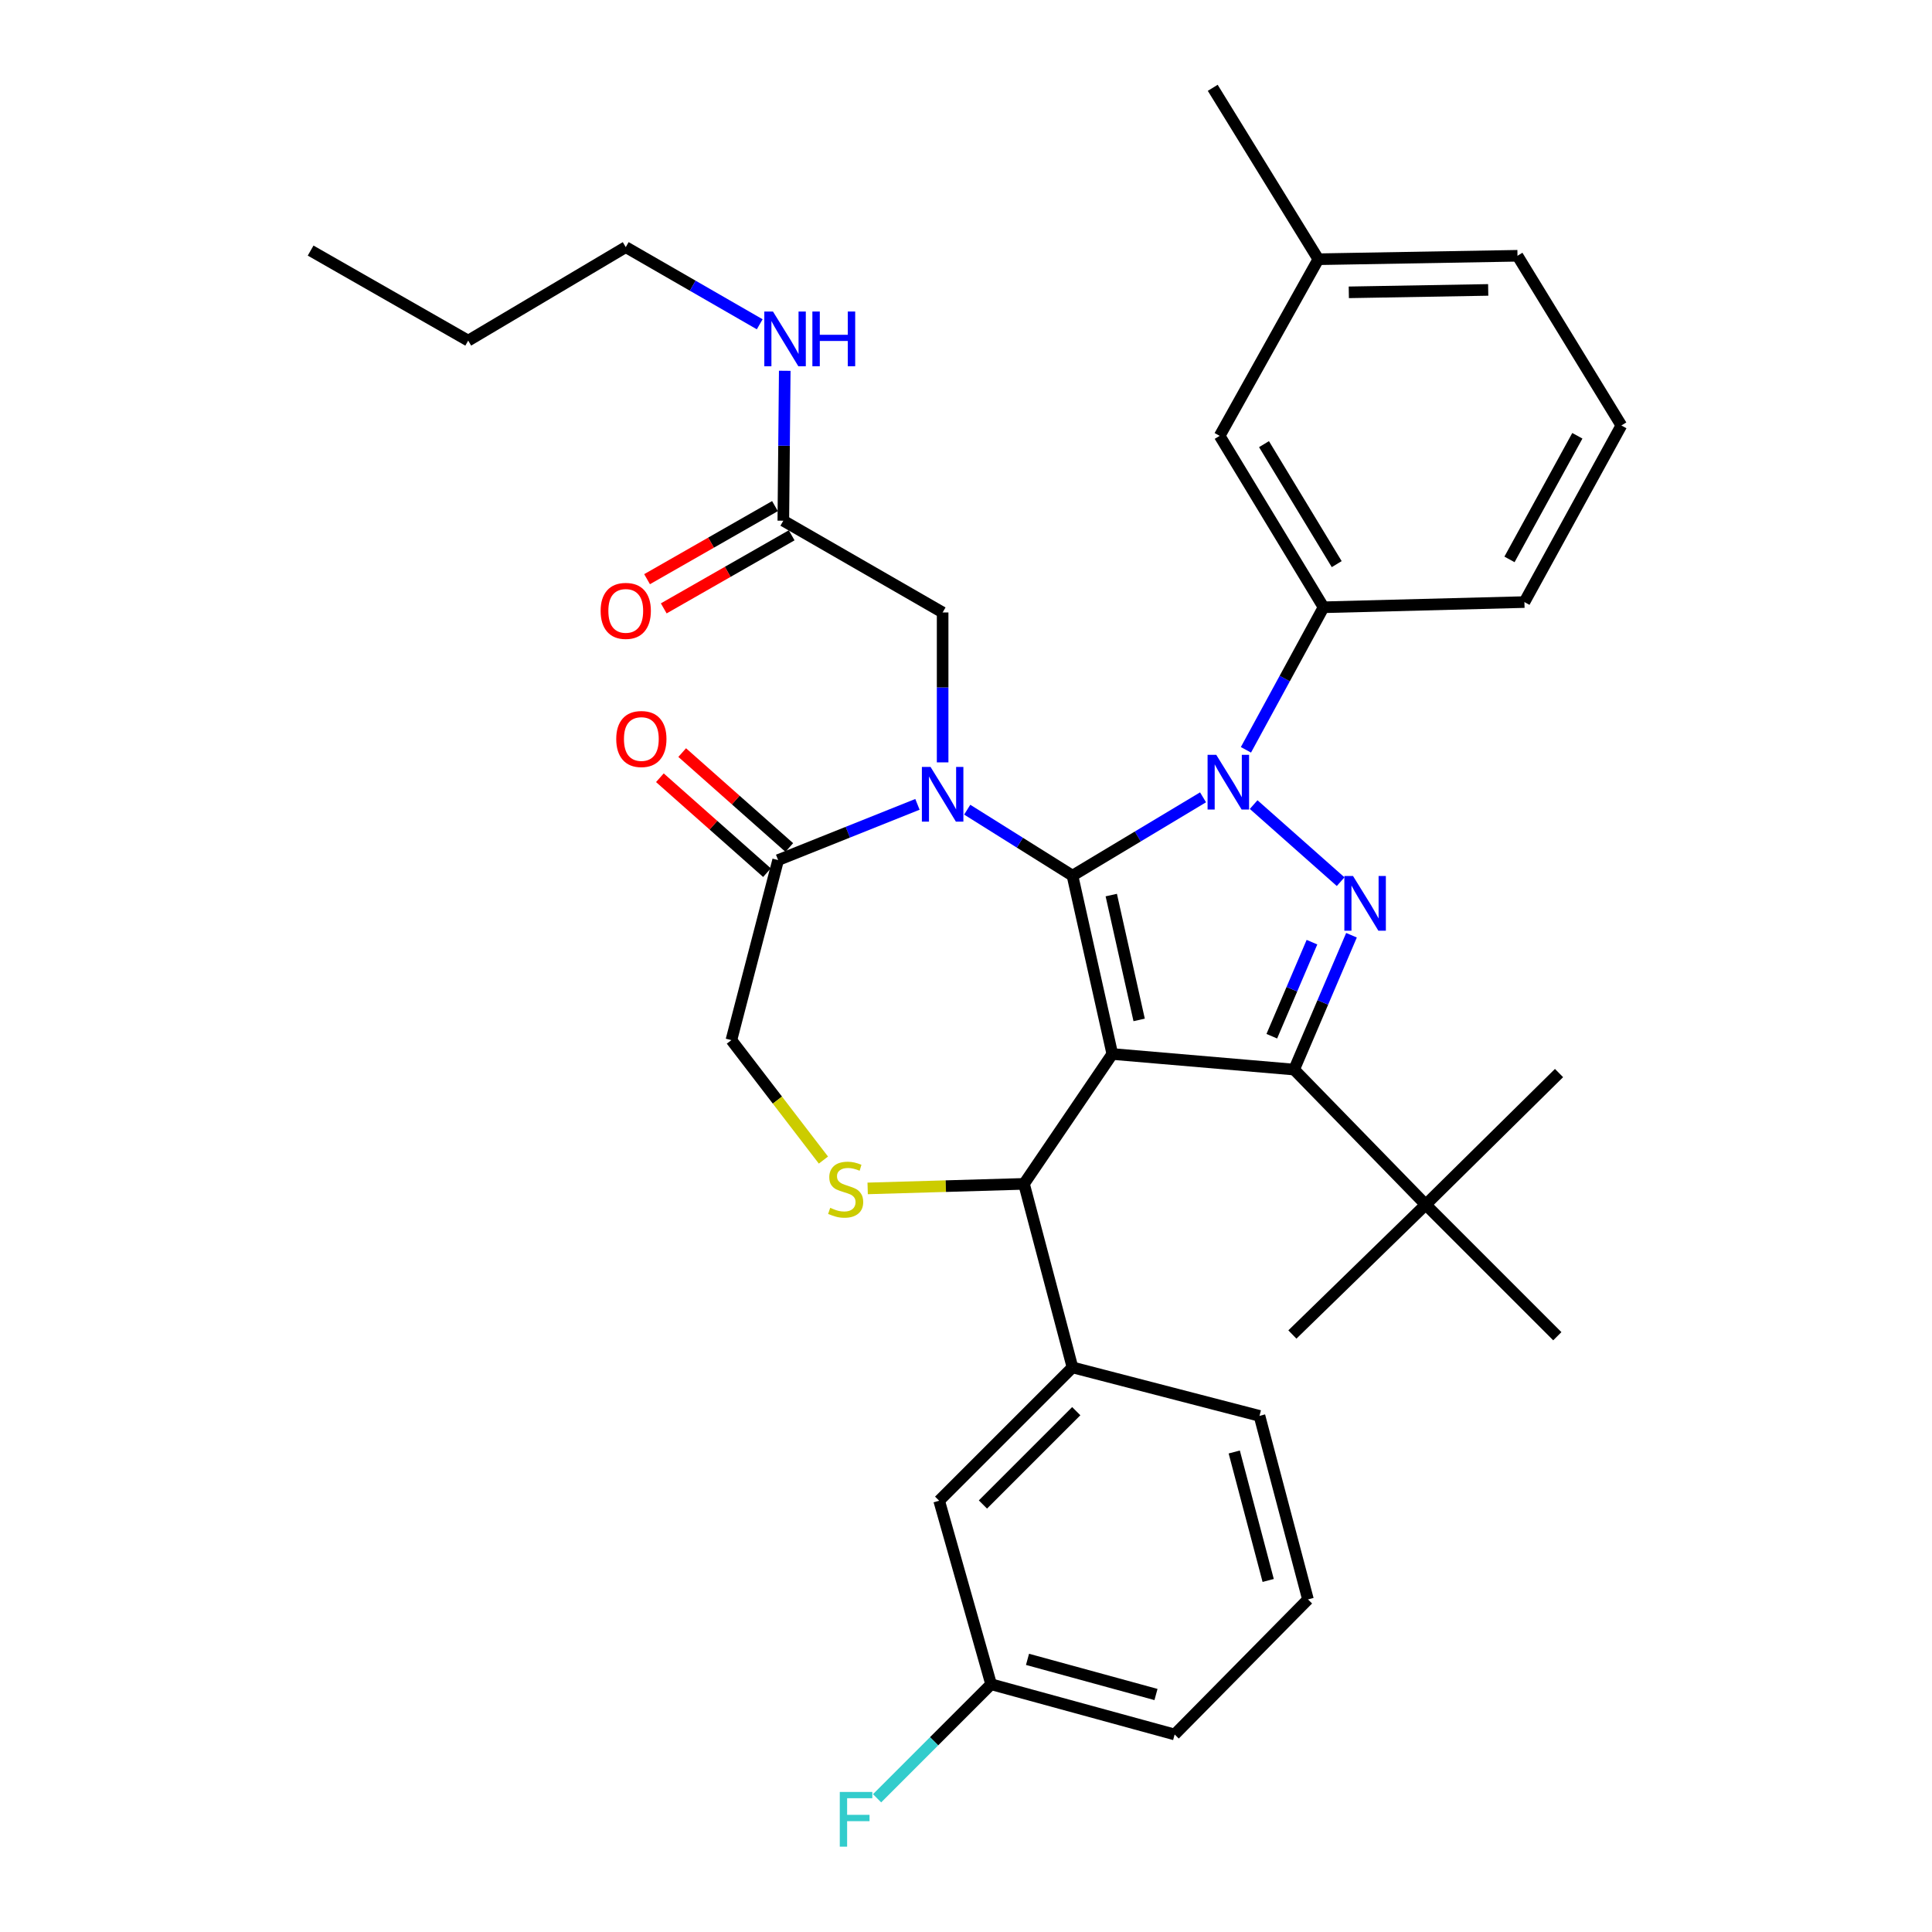 <?xml version='1.0' encoding='iso-8859-1'?>
<svg version='1.1' baseProfile='full'
              xmlns='http://www.w3.org/2000/svg'
                      xmlns:rdkit='http://www.rdkit.org/xml'
                      xmlns:xlink='http://www.w3.org/1999/xlink'
                  xml:space='preserve'
width='1000px' height='1000px' viewBox='0 0 1000 1000'>
<!-- END OF HEADER -->
<rect style='opacity:1.0;fill:#FFFFFF;stroke:none' width='1000' height='1000' x='0' y='0'> </rect>
<path class='bond-0' d='M 405.447,269.515 L 405.817,230.717' style='fill:none;fill-rule:evenodd;stroke:#000000;stroke-width:6px;stroke-linecap:butt;stroke-linejoin:miter;stroke-opacity:1' />
<path class='bond-0' d='M 405.817,230.717 L 406.188,191.919' style='fill:none;fill-rule:evenodd;stroke:#0000FF;stroke-width:6px;stroke-linecap:butt;stroke-linejoin:miter;stroke-opacity:1' />
<path class='bond-1' d='M 401.13,261.959 L 368.025,280.872' style='fill:none;fill-rule:evenodd;stroke:#000000;stroke-width:6px;stroke-linecap:butt;stroke-linejoin:miter;stroke-opacity:1' />
<path class='bond-1' d='M 368.025,280.872 L 334.92,299.785' style='fill:none;fill-rule:evenodd;stroke:#FF0000;stroke-width:6px;stroke-linecap:butt;stroke-linejoin:miter;stroke-opacity:1' />
<path class='bond-1' d='M 409.764,277.07 L 376.659,295.984' style='fill:none;fill-rule:evenodd;stroke:#000000;stroke-width:6px;stroke-linecap:butt;stroke-linejoin:miter;stroke-opacity:1' />
<path class='bond-1' d='M 376.659,295.984 L 343.554,314.897' style='fill:none;fill-rule:evenodd;stroke:#FF0000;stroke-width:6px;stroke-linecap:butt;stroke-linejoin:miter;stroke-opacity:1' />
<path class='bond-2' d='M 405.447,269.515 L 487.904,317.009' style='fill:none;fill-rule:evenodd;stroke:#000000;stroke-width:6px;stroke-linecap:butt;stroke-linejoin:miter;stroke-opacity:1' />
<path class='bond-3' d='M 323.889,127.912 L 242.34,176.305' style='fill:none;fill-rule:evenodd;stroke:#000000;stroke-width:6px;stroke-linecap:butt;stroke-linejoin:miter;stroke-opacity:1' />
<path class='bond-4' d='M 323.889,127.912 L 358.558,147.881' style='fill:none;fill-rule:evenodd;stroke:#000000;stroke-width:6px;stroke-linecap:butt;stroke-linejoin:miter;stroke-opacity:1' />
<path class='bond-4' d='M 358.558,147.881 L 393.227,167.85' style='fill:none;fill-rule:evenodd;stroke:#0000FF;stroke-width:6px;stroke-linecap:butt;stroke-linejoin:miter;stroke-opacity:1' />
<path class='bond-5' d='M 242.34,176.305 L 160.782,129.701' style='fill:none;fill-rule:evenodd;stroke:#000000;stroke-width:6px;stroke-linecap:butt;stroke-linejoin:miter;stroke-opacity:1' />
<path class='bond-6' d='M 644.894,388.105 L 664.979,351.213' style='fill:none;fill-rule:evenodd;stroke:#0000FF;stroke-width:6px;stroke-linecap:butt;stroke-linejoin:miter;stroke-opacity:1' />
<path class='bond-6' d='M 664.979,351.213 L 685.065,314.321' style='fill:none;fill-rule:evenodd;stroke:#000000;stroke-width:6px;stroke-linecap:butt;stroke-linejoin:miter;stroke-opacity:1' />
<path class='bond-7' d='M 622.69,412.696 L 588.902,432.966' style='fill:none;fill-rule:evenodd;stroke:#0000FF;stroke-width:6px;stroke-linecap:butt;stroke-linejoin:miter;stroke-opacity:1' />
<path class='bond-7' d='M 588.902,432.966 L 555.113,453.235' style='fill:none;fill-rule:evenodd;stroke:#000000;stroke-width:6px;stroke-linecap:butt;stroke-linejoin:miter;stroke-opacity:1' />
<path class='bond-8' d='M 648.887,416.454 L 693.911,456.35' style='fill:none;fill-rule:evenodd;stroke:#0000FF;stroke-width:6px;stroke-linecap:butt;stroke-linejoin:miter;stroke-opacity:1' />
<path class='bond-9' d='M 669.836,553.609 L 737.945,623.516' style='fill:none;fill-rule:evenodd;stroke:#000000;stroke-width:6px;stroke-linecap:butt;stroke-linejoin:miter;stroke-opacity:1' />
<path class='bond-10' d='M 669.836,553.609 L 575.728,545.546' style='fill:none;fill-rule:evenodd;stroke:#000000;stroke-width:6px;stroke-linecap:butt;stroke-linejoin:miter;stroke-opacity:1' />
<path class='bond-11' d='M 669.836,553.609 L 684.684,518.841' style='fill:none;fill-rule:evenodd;stroke:#000000;stroke-width:6px;stroke-linecap:butt;stroke-linejoin:miter;stroke-opacity:1' />
<path class='bond-11' d='M 684.684,518.841 L 699.532,484.073' style='fill:none;fill-rule:evenodd;stroke:#0000FF;stroke-width:6px;stroke-linecap:butt;stroke-linejoin:miter;stroke-opacity:1' />
<path class='bond-11' d='M 658.285,536.344 L 668.679,512.006' style='fill:none;fill-rule:evenodd;stroke:#000000;stroke-width:6px;stroke-linecap:butt;stroke-linejoin:miter;stroke-opacity:1' />
<path class='bond-11' d='M 668.679,512.006 L 679.072,487.668' style='fill:none;fill-rule:evenodd;stroke:#0000FF;stroke-width:6px;stroke-linecap:butt;stroke-linejoin:miter;stroke-opacity:1' />
<path class='bond-12' d='M 575.728,545.546 L 555.113,453.235' style='fill:none;fill-rule:evenodd;stroke:#000000;stroke-width:6px;stroke-linecap:butt;stroke-linejoin:miter;stroke-opacity:1' />
<path class='bond-12' d='M 589.621,527.906 L 575.191,463.289' style='fill:none;fill-rule:evenodd;stroke:#000000;stroke-width:6px;stroke-linecap:butt;stroke-linejoin:miter;stroke-opacity:1' />
<path class='bond-13' d='M 575.728,545.546 L 530.022,612.764' style='fill:none;fill-rule:evenodd;stroke:#000000;stroke-width:6px;stroke-linecap:butt;stroke-linejoin:miter;stroke-opacity:1' />
<path class='bond-14' d='M 555.113,453.235 L 527.87,436.163' style='fill:none;fill-rule:evenodd;stroke:#000000;stroke-width:6px;stroke-linecap:butt;stroke-linejoin:miter;stroke-opacity:1' />
<path class='bond-14' d='M 527.87,436.163 L 500.627,419.09' style='fill:none;fill-rule:evenodd;stroke:#0000FF;stroke-width:6px;stroke-linecap:butt;stroke-linejoin:miter;stroke-opacity:1' />
<path class='bond-15' d='M 474.871,416.33 L 438.815,430.751' style='fill:none;fill-rule:evenodd;stroke:#0000FF;stroke-width:6px;stroke-linecap:butt;stroke-linejoin:miter;stroke-opacity:1' />
<path class='bond-15' d='M 438.815,430.751 L 402.759,445.172' style='fill:none;fill-rule:evenodd;stroke:#000000;stroke-width:6px;stroke-linecap:butt;stroke-linejoin:miter;stroke-opacity:1' />
<path class='bond-16' d='M 487.904,394.605 L 487.904,355.807' style='fill:none;fill-rule:evenodd;stroke:#0000FF;stroke-width:6px;stroke-linecap:butt;stroke-linejoin:miter;stroke-opacity:1' />
<path class='bond-16' d='M 487.904,355.807 L 487.904,317.009' style='fill:none;fill-rule:evenodd;stroke:#000000;stroke-width:6px;stroke-linecap:butt;stroke-linejoin:miter;stroke-opacity:1' />
<path class='bond-17' d='M 402.759,445.172 L 378.567,538.371' style='fill:none;fill-rule:evenodd;stroke:#000000;stroke-width:6px;stroke-linecap:butt;stroke-linejoin:miter;stroke-opacity:1' />
<path class='bond-18' d='M 408.53,438.659 L 380.815,414.096' style='fill:none;fill-rule:evenodd;stroke:#000000;stroke-width:6px;stroke-linecap:butt;stroke-linejoin:miter;stroke-opacity:1' />
<path class='bond-18' d='M 380.815,414.096 L 353.099,389.534' style='fill:none;fill-rule:evenodd;stroke:#FF0000;stroke-width:6px;stroke-linecap:butt;stroke-linejoin:miter;stroke-opacity:1' />
<path class='bond-18' d='M 396.987,451.684 L 369.271,427.121' style='fill:none;fill-rule:evenodd;stroke:#000000;stroke-width:6px;stroke-linecap:butt;stroke-linejoin:miter;stroke-opacity:1' />
<path class='bond-18' d='M 369.271,427.121 L 341.555,402.559' style='fill:none;fill-rule:evenodd;stroke:#FF0000;stroke-width:6px;stroke-linecap:butt;stroke-linejoin:miter;stroke-opacity:1' />
<path class='bond-19' d='M 378.567,538.371 L 402.385,569.412' style='fill:none;fill-rule:evenodd;stroke:#000000;stroke-width:6px;stroke-linecap:butt;stroke-linejoin:miter;stroke-opacity:1' />
<path class='bond-19' d='M 402.385,569.412 L 426.203,600.453' style='fill:none;fill-rule:evenodd;stroke:#CCCC00;stroke-width:6px;stroke-linecap:butt;stroke-linejoin:miter;stroke-opacity:1' />
<path class='bond-20' d='M 449.101,615.121 L 489.562,613.943' style='fill:none;fill-rule:evenodd;stroke:#CCCC00;stroke-width:6px;stroke-linecap:butt;stroke-linejoin:miter;stroke-opacity:1' />
<path class='bond-20' d='M 489.562,613.943 L 530.022,612.764' style='fill:none;fill-rule:evenodd;stroke:#000000;stroke-width:6px;stroke-linecap:butt;stroke-linejoin:miter;stroke-opacity:1' />
<path class='bond-21' d='M 530.022,612.764 L 555.113,707.763' style='fill:none;fill-rule:evenodd;stroke:#000000;stroke-width:6px;stroke-linecap:butt;stroke-linejoin:miter;stroke-opacity:1' />
<path class='bond-22' d='M 486.106,776.77 L 555.113,707.763' style='fill:none;fill-rule:evenodd;stroke:#000000;stroke-width:6px;stroke-linecap:butt;stroke-linejoin:miter;stroke-opacity:1' />
<path class='bond-22' d='M 508.763,778.726 L 557.069,730.42' style='fill:none;fill-rule:evenodd;stroke:#000000;stroke-width:6px;stroke-linecap:butt;stroke-linejoin:miter;stroke-opacity:1' />
<path class='bond-23' d='M 486.106,776.77 L 512.995,871.768' style='fill:none;fill-rule:evenodd;stroke:#000000;stroke-width:6px;stroke-linecap:butt;stroke-linejoin:miter;stroke-opacity:1' />
<path class='bond-24' d='M 512.995,871.768 L 483.487,901.276' style='fill:none;fill-rule:evenodd;stroke:#000000;stroke-width:6px;stroke-linecap:butt;stroke-linejoin:miter;stroke-opacity:1' />
<path class='bond-24' d='M 483.487,901.276 L 453.98,930.784' style='fill:none;fill-rule:evenodd;stroke:#33CCCC;stroke-width:6px;stroke-linecap:butt;stroke-linejoin:miter;stroke-opacity:1' />
<path class='bond-25' d='M 512.995,871.768 L 607.993,897.759' style='fill:none;fill-rule:evenodd;stroke:#000000;stroke-width:6px;stroke-linecap:butt;stroke-linejoin:miter;stroke-opacity:1' />
<path class='bond-25' d='M 531.838,858.88 L 598.336,877.073' style='fill:none;fill-rule:evenodd;stroke:#000000;stroke-width:6px;stroke-linecap:butt;stroke-linejoin:miter;stroke-opacity:1' />
<path class='bond-26' d='M 555.113,707.763 L 651.91,732.854' style='fill:none;fill-rule:evenodd;stroke:#000000;stroke-width:6px;stroke-linecap:butt;stroke-linejoin:miter;stroke-opacity:1' />
<path class='bond-27' d='M 685.065,314.321 L 631.296,225.598' style='fill:none;fill-rule:evenodd;stroke:#000000;stroke-width:6px;stroke-linecap:butt;stroke-linejoin:miter;stroke-opacity:1' />
<path class='bond-27' d='M 691.884,291.992 L 654.245,229.886' style='fill:none;fill-rule:evenodd;stroke:#000000;stroke-width:6px;stroke-linecap:butt;stroke-linejoin:miter;stroke-opacity:1' />
<path class='bond-28' d='M 685.065,314.321 L 789.036,311.633' style='fill:none;fill-rule:evenodd;stroke:#000000;stroke-width:6px;stroke-linecap:butt;stroke-linejoin:miter;stroke-opacity:1' />
<path class='bond-29' d='M 631.296,225.598 L 682.377,134.177' style='fill:none;fill-rule:evenodd;stroke:#000000;stroke-width:6px;stroke-linecap:butt;stroke-linejoin:miter;stroke-opacity:1' />
<path class='bond-30' d='M 737.945,623.516 L 806.952,555.408' style='fill:none;fill-rule:evenodd;stroke:#000000;stroke-width:6px;stroke-linecap:butt;stroke-linejoin:miter;stroke-opacity:1' />
<path class='bond-31' d='M 737.945,623.516 L 668.937,690.735' style='fill:none;fill-rule:evenodd;stroke:#000000;stroke-width:6px;stroke-linecap:butt;stroke-linejoin:miter;stroke-opacity:1' />
<path class='bond-32' d='M 737.945,623.516 L 806.063,691.625' style='fill:none;fill-rule:evenodd;stroke:#000000;stroke-width:6px;stroke-linecap:butt;stroke-linejoin:miter;stroke-opacity:1' />
<path class='bond-33' d='M 682.377,134.177 L 627.708,45.455' style='fill:none;fill-rule:evenodd;stroke:#000000;stroke-width:6px;stroke-linecap:butt;stroke-linejoin:miter;stroke-opacity:1' />
<path class='bond-34' d='M 682.377,134.177 L 785.449,132.389' style='fill:none;fill-rule:evenodd;stroke:#000000;stroke-width:6px;stroke-linecap:butt;stroke-linejoin:miter;stroke-opacity:1' />
<path class='bond-34' d='M 698.14,151.311 L 770.29,150.059' style='fill:none;fill-rule:evenodd;stroke:#000000;stroke-width:6px;stroke-linecap:butt;stroke-linejoin:miter;stroke-opacity:1' />
<path class='bond-35' d='M 839.218,220.222 L 789.036,311.633' style='fill:none;fill-rule:evenodd;stroke:#000000;stroke-width:6px;stroke-linecap:butt;stroke-linejoin:miter;stroke-opacity:1' />
<path class='bond-35' d='M 816.434,225.558 L 781.307,289.546' style='fill:none;fill-rule:evenodd;stroke:#000000;stroke-width:6px;stroke-linecap:butt;stroke-linejoin:miter;stroke-opacity:1' />
<path class='bond-36' d='M 839.218,220.222 L 785.449,132.389' style='fill:none;fill-rule:evenodd;stroke:#000000;stroke-width:6px;stroke-linecap:butt;stroke-linejoin:miter;stroke-opacity:1' />
<path class='bond-37' d='M 677.001,827.852 L 651.91,732.854' style='fill:none;fill-rule:evenodd;stroke:#000000;stroke-width:6px;stroke-linecap:butt;stroke-linejoin:miter;stroke-opacity:1' />
<path class='bond-37' d='M 656.41,818.046 L 638.846,751.548' style='fill:none;fill-rule:evenodd;stroke:#000000;stroke-width:6px;stroke-linecap:butt;stroke-linejoin:miter;stroke-opacity:1' />
<path class='bond-38' d='M 677.001,827.852 L 607.993,897.759' style='fill:none;fill-rule:evenodd;stroke:#000000;stroke-width:6px;stroke-linecap:butt;stroke-linejoin:miter;stroke-opacity:1' />
<path  class='atom-2' d='M 400.086 161.246
L 409.366 176.246
Q 410.286 177.726, 411.766 180.406
Q 413.246 183.086, 413.326 183.246
L 413.326 161.246
L 417.086 161.246
L 417.086 189.566
L 413.206 189.566
L 403.246 173.166
Q 402.086 171.246, 400.846 169.046
Q 399.646 166.846, 399.286 166.166
L 399.286 189.566
L 395.606 189.566
L 395.606 161.246
L 400.086 161.246
' fill='#0000FF'/>
<path  class='atom-2' d='M 420.486 161.246
L 424.326 161.246
L 424.326 173.286
L 438.806 173.286
L 438.806 161.246
L 442.646 161.246
L 442.646 189.566
L 438.806 189.566
L 438.806 176.486
L 424.326 176.486
L 424.326 189.566
L 420.486 189.566
L 420.486 161.246
' fill='#0000FF'/>
<path  class='atom-3' d='M 310.889 316.19
Q 310.889 309.39, 314.249 305.59
Q 317.609 301.79, 323.889 301.79
Q 330.169 301.79, 333.529 305.59
Q 336.889 309.39, 336.889 316.19
Q 336.889 323.07, 333.489 326.99
Q 330.089 330.87, 323.889 330.87
Q 317.649 330.87, 314.249 326.99
Q 310.889 323.11, 310.889 316.19
M 323.889 327.67
Q 328.209 327.67, 330.529 324.79
Q 332.889 321.87, 332.889 316.19
Q 332.889 310.63, 330.529 307.83
Q 328.209 304.99, 323.889 304.99
Q 319.569 304.99, 317.209 307.79
Q 314.889 310.59, 314.889 316.19
Q 314.889 321.91, 317.209 324.79
Q 319.569 327.67, 323.889 327.67
' fill='#FF0000'/>
<path  class='atom-5' d='M 629.522 390.682
L 638.802 405.682
Q 639.722 407.162, 641.202 409.842
Q 642.682 412.522, 642.762 412.682
L 642.762 390.682
L 646.522 390.682
L 646.522 419.002
L 642.642 419.002
L 632.682 402.602
Q 631.522 400.682, 630.282 398.482
Q 629.082 396.282, 628.722 395.602
L 628.722 419.002
L 625.042 419.002
L 625.042 390.682
L 629.522 390.682
' fill='#0000FF'/>
<path  class='atom-7' d='M 700.318 453.415
L 709.598 468.415
Q 710.518 469.895, 711.998 472.575
Q 713.478 475.255, 713.558 475.415
L 713.558 453.415
L 717.318 453.415
L 717.318 481.735
L 713.438 481.735
L 703.478 465.335
Q 702.318 463.415, 701.078 461.215
Q 699.878 459.015, 699.518 458.335
L 699.518 481.735
L 695.838 481.735
L 695.838 453.415
L 700.318 453.415
' fill='#0000FF'/>
<path  class='atom-10' d='M 481.644 396.957
L 490.924 411.957
Q 491.844 413.437, 493.324 416.117
Q 494.804 418.797, 494.884 418.957
L 494.884 396.957
L 498.644 396.957
L 498.644 425.277
L 494.764 425.277
L 484.804 408.877
Q 483.644 406.957, 482.404 404.757
Q 481.204 402.557, 480.844 401.877
L 480.844 425.277
L 477.164 425.277
L 477.164 396.957
L 481.644 396.957
' fill='#0000FF'/>
<path  class='atom-13' d='M 429.712 625.172
Q 430.032 625.292, 431.352 625.852
Q 432.672 626.412, 434.112 626.772
Q 435.592 627.092, 437.032 627.092
Q 439.712 627.092, 441.272 625.812
Q 442.832 624.492, 442.832 622.212
Q 442.832 620.652, 442.032 619.692
Q 441.272 618.732, 440.072 618.212
Q 438.872 617.692, 436.872 617.092
Q 434.352 616.332, 432.832 615.612
Q 431.352 614.892, 430.272 613.372
Q 429.232 611.852, 429.232 609.292
Q 429.232 605.732, 431.632 603.532
Q 434.072 601.332, 438.872 601.332
Q 442.152 601.332, 445.872 602.892
L 444.952 605.972
Q 441.552 604.572, 438.992 604.572
Q 436.232 604.572, 434.712 605.732
Q 433.192 606.852, 433.232 608.812
Q 433.232 610.332, 433.992 611.252
Q 434.792 612.172, 435.912 612.692
Q 437.072 613.212, 438.992 613.812
Q 441.552 614.612, 443.072 615.412
Q 444.592 616.212, 445.672 617.852
Q 446.792 619.452, 446.792 622.212
Q 446.792 626.132, 444.152 628.252
Q 441.552 630.332, 437.192 630.332
Q 434.672 630.332, 432.752 629.772
Q 430.872 629.252, 428.632 628.332
L 429.712 625.172
' fill='#CCCC00'/>
<path  class='atom-15' d='M 318.962 382.509
Q 318.962 375.709, 322.322 371.909
Q 325.682 368.109, 331.962 368.109
Q 338.242 368.109, 341.602 371.909
Q 344.962 375.709, 344.962 382.509
Q 344.962 389.389, 341.562 393.309
Q 338.162 397.189, 331.962 397.189
Q 325.722 397.189, 322.322 393.309
Q 318.962 389.429, 318.962 382.509
M 331.962 393.989
Q 336.282 393.989, 338.602 391.109
Q 340.962 388.189, 340.962 382.509
Q 340.962 376.949, 338.602 374.149
Q 336.282 371.309, 331.962 371.309
Q 327.642 371.309, 325.282 374.109
Q 322.962 376.909, 322.962 382.509
Q 322.962 388.229, 325.282 391.109
Q 327.642 393.989, 331.962 393.989
' fill='#FF0000'/>
<path  class='atom-31' d='M 434.668 927.515
L 451.508 927.515
L 451.508 930.755
L 438.468 930.755
L 438.468 939.355
L 450.068 939.355
L 450.068 942.635
L 438.468 942.635
L 438.468 955.835
L 434.668 955.835
L 434.668 927.515
' fill='#33CCCC'/>
</svg>
